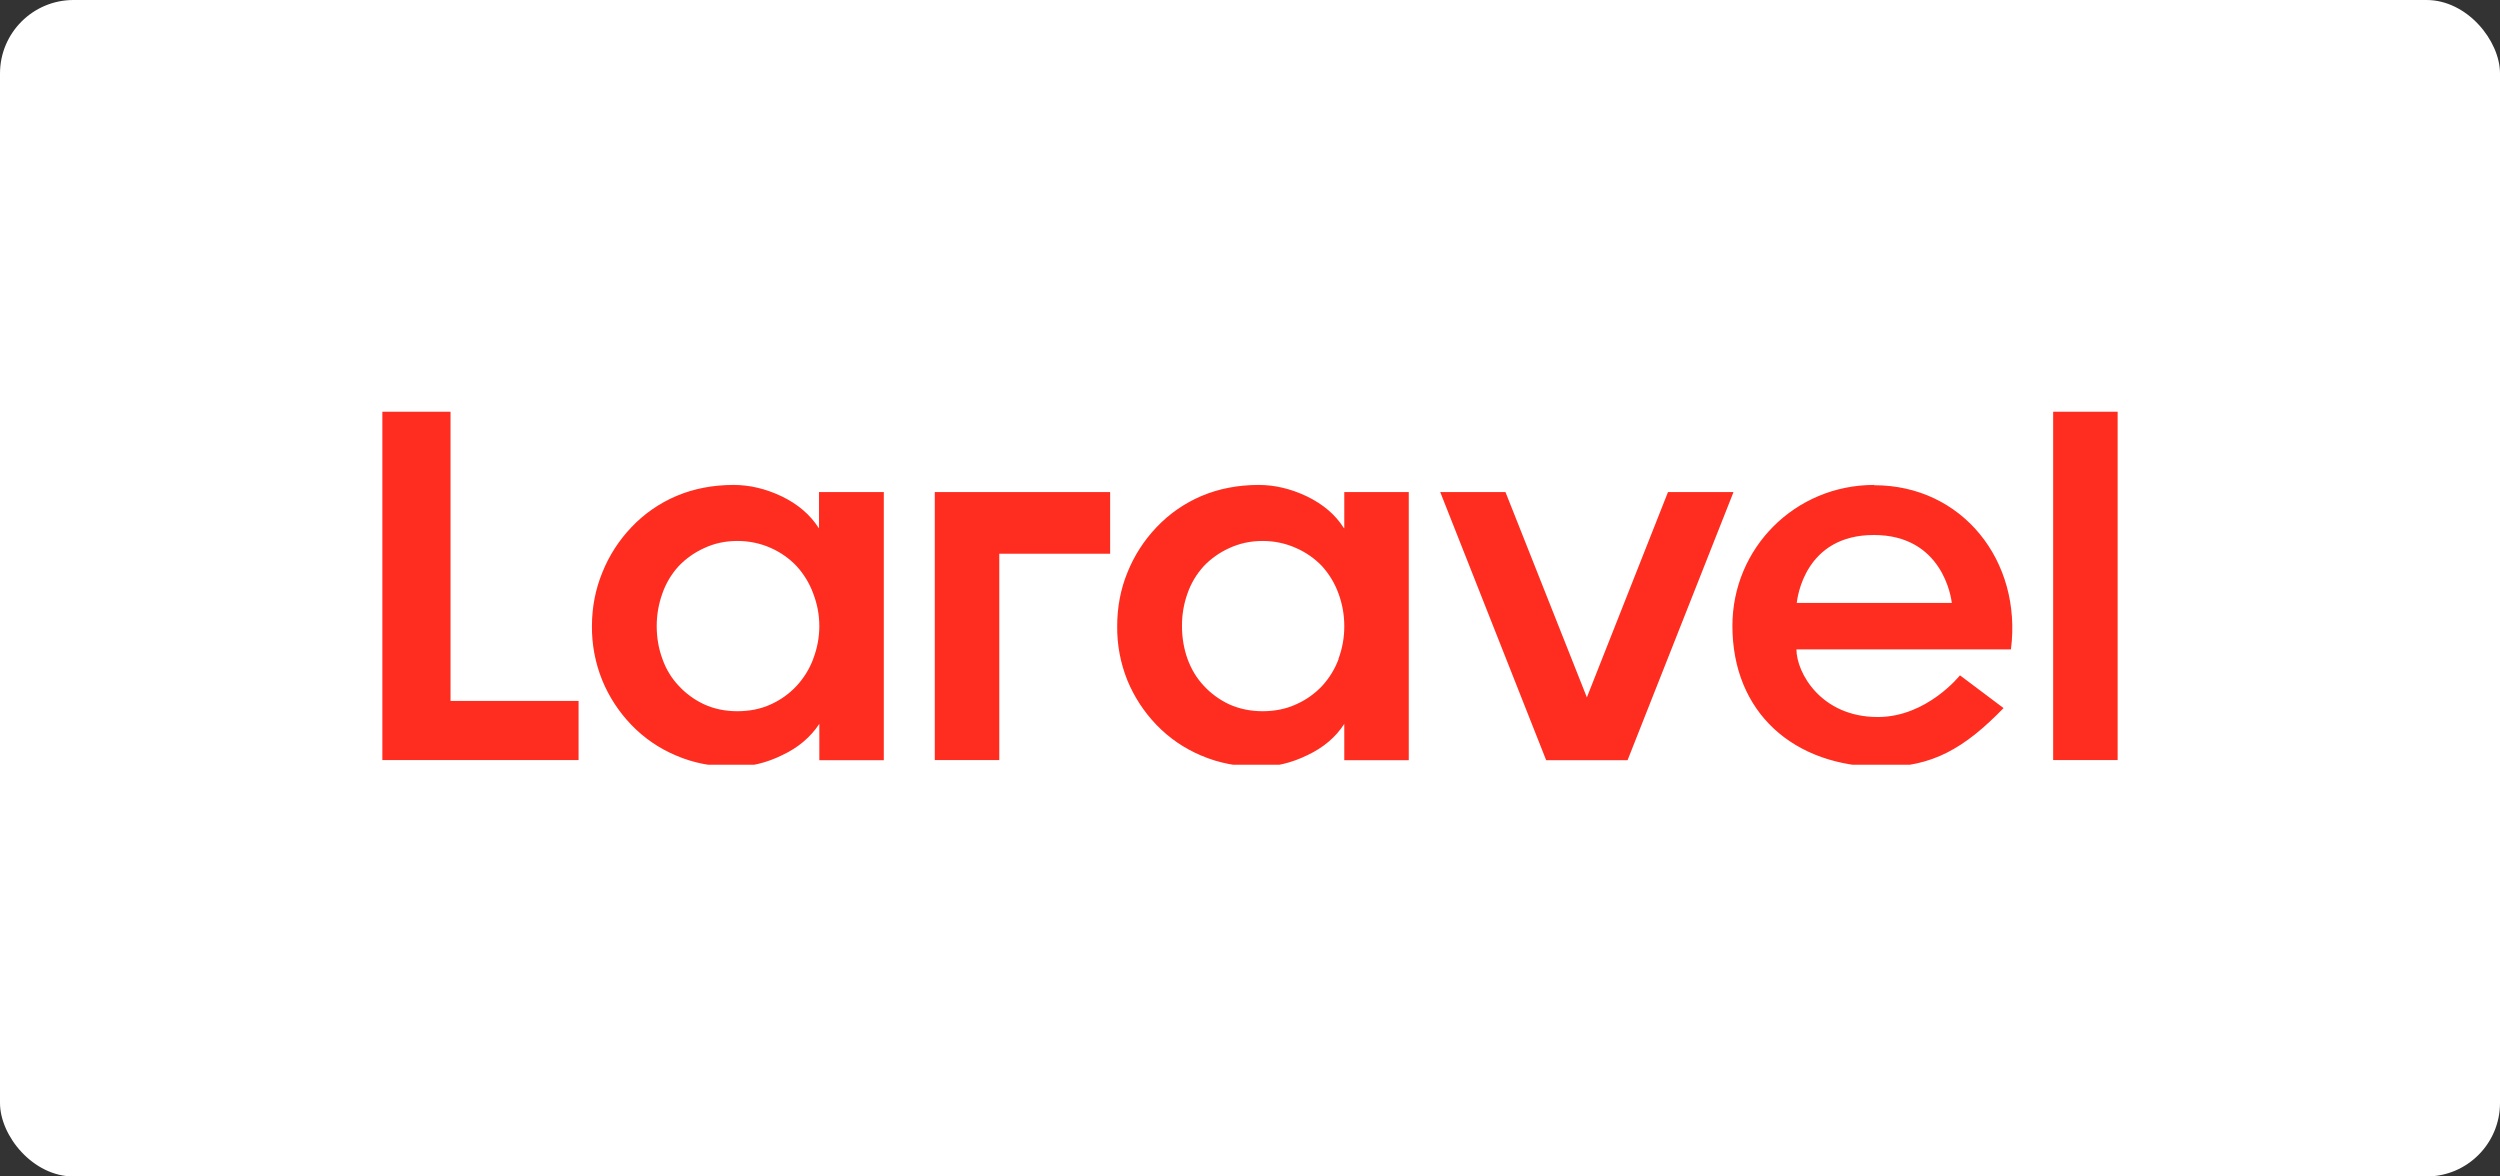 <svg xmlns="http://www.w3.org/2000/svg" width="170" height="80" viewBox="0 0 170 80" fill="none"><rect x="0" y="0" width="170" height="80" fill="#333333" stroke="none"/><rect width="170" height="80" rx="5" fill="white"></rect><g clip-path="url(#clip0_1_43)"><path d="M30.636 24.315V47.664H39.343V51.685H26V24.315H30.636ZM55.693 35.924V33.462H60.099V51.695H55.714V49.224C55.108 50.136 54.273 50.845 53.187 51.351C52.102 51.888 50.995 52.141 49.899 52.141C48.468 52.141 47.163 51.888 45.983 51.381C44.83 50.897 43.792 50.186 42.935 49.295C42.084 48.41 41.412 47.38 40.951 46.256C40.477 45.082 40.239 43.83 40.252 42.569C40.252 41.292 40.492 40.067 40.961 38.922C41.417 37.783 42.09 36.739 42.945 35.843C43.795 34.947 44.825 34.229 45.973 33.736C47.163 33.229 48.479 32.976 49.888 32.976C50.984 32.976 52.081 33.239 53.166 33.756C54.252 34.283 55.088 34.992 55.672 35.904L55.693 35.924ZM55.296 44.807C55.572 44.095 55.713 43.34 55.714 42.579C55.714 41.789 55.568 41.059 55.296 40.35C55.046 39.668 54.664 39.039 54.169 38.497C53.675 37.975 53.079 37.555 52.415 37.261C51.701 36.943 50.924 36.781 50.139 36.785C49.303 36.785 48.552 36.957 47.884 37.271C47.229 37.566 46.64 37.982 46.15 38.497C45.657 39.036 45.281 39.667 45.044 40.35C44.785 41.066 44.654 41.82 44.657 42.579C44.657 43.359 44.783 44.098 45.044 44.807C45.294 45.517 45.67 46.124 46.15 46.631C46.636 47.16 47.225 47.59 47.884 47.897C48.552 48.201 49.303 48.363 50.139 48.363C50.974 48.363 51.736 48.211 52.415 47.897C53.081 47.597 53.677 47.17 54.169 46.641C54.66 46.108 55.043 45.489 55.296 44.818V44.807ZM63.565 51.695V33.462H75.489V37.656H67.951V51.685H63.565V51.695ZM91.411 35.924V33.462H95.796V51.695H91.411V49.224C90.826 50.136 89.98 50.845 88.905 51.351C87.809 51.888 86.712 52.141 85.606 52.141C84.175 52.141 82.87 51.888 81.69 51.381C80.537 50.897 79.499 50.186 78.642 49.295C77.791 48.41 77.119 47.38 76.658 46.256C76.187 45.081 75.953 43.829 75.969 42.569C75.969 41.292 76.199 40.067 76.668 38.922C77.124 37.783 77.797 36.739 78.652 35.843C79.502 34.947 80.532 34.229 81.68 33.736C82.87 33.229 84.186 32.976 85.595 32.976C86.691 32.976 87.788 33.239 88.874 33.756C89.959 34.283 90.805 34.992 91.379 35.904L91.411 35.924ZM91.014 44.807C91.282 44.093 91.416 43.339 91.411 42.579C91.411 41.789 91.275 41.059 91.014 40.35C90.767 39.669 90.388 39.04 89.897 38.497C89.397 37.973 88.793 37.553 88.122 37.261C87.443 36.957 86.681 36.785 85.856 36.785C85.021 36.785 84.269 36.957 83.591 37.271C82.936 37.566 82.347 37.982 81.857 38.497C81.364 39.036 80.987 39.667 80.751 40.35C80.495 41.067 80.368 41.821 80.375 42.579C80.375 43.359 80.5 44.098 80.751 44.807C81.012 45.517 81.377 46.124 81.857 46.631C82.343 47.16 82.932 47.59 83.591 47.897C84.269 48.201 85.021 48.363 85.856 48.363C86.691 48.363 87.443 48.211 88.132 47.897C88.806 47.599 89.409 47.172 89.907 46.641C90.395 46.107 90.774 45.488 91.024 44.818L91.014 44.807ZM113.419 33.462H117.878L110.674 51.695H105.14L97.936 33.462H102.373L107.907 47.421L113.419 33.472V33.462ZM127.452 32.996C133.434 32.996 137.516 38.142 136.744 44.159H122.158C122.158 45.719 123.808 48.758 127.692 48.758C131.033 48.758 133.278 45.922 133.278 45.922L136.243 48.15C133.58 50.885 131.409 52.151 127.995 52.151C121.918 52.151 117.804 48.403 117.804 42.559C117.804 37.261 122.064 32.976 127.441 32.976L127.452 32.996ZM122.179 40.999H132.724C132.682 40.644 132.098 36.38 127.42 36.38C122.722 36.38 122.221 40.654 122.179 40.999ZM139.615 51.665V24.315H144V51.685H139.615V51.665Z" fill="#FF2D20"></path></g><defs><clipPath id="clip0_1_43"><rect width="118" height="24" fill="white" transform="translate(26 28)"></rect></clipPath></defs></svg>